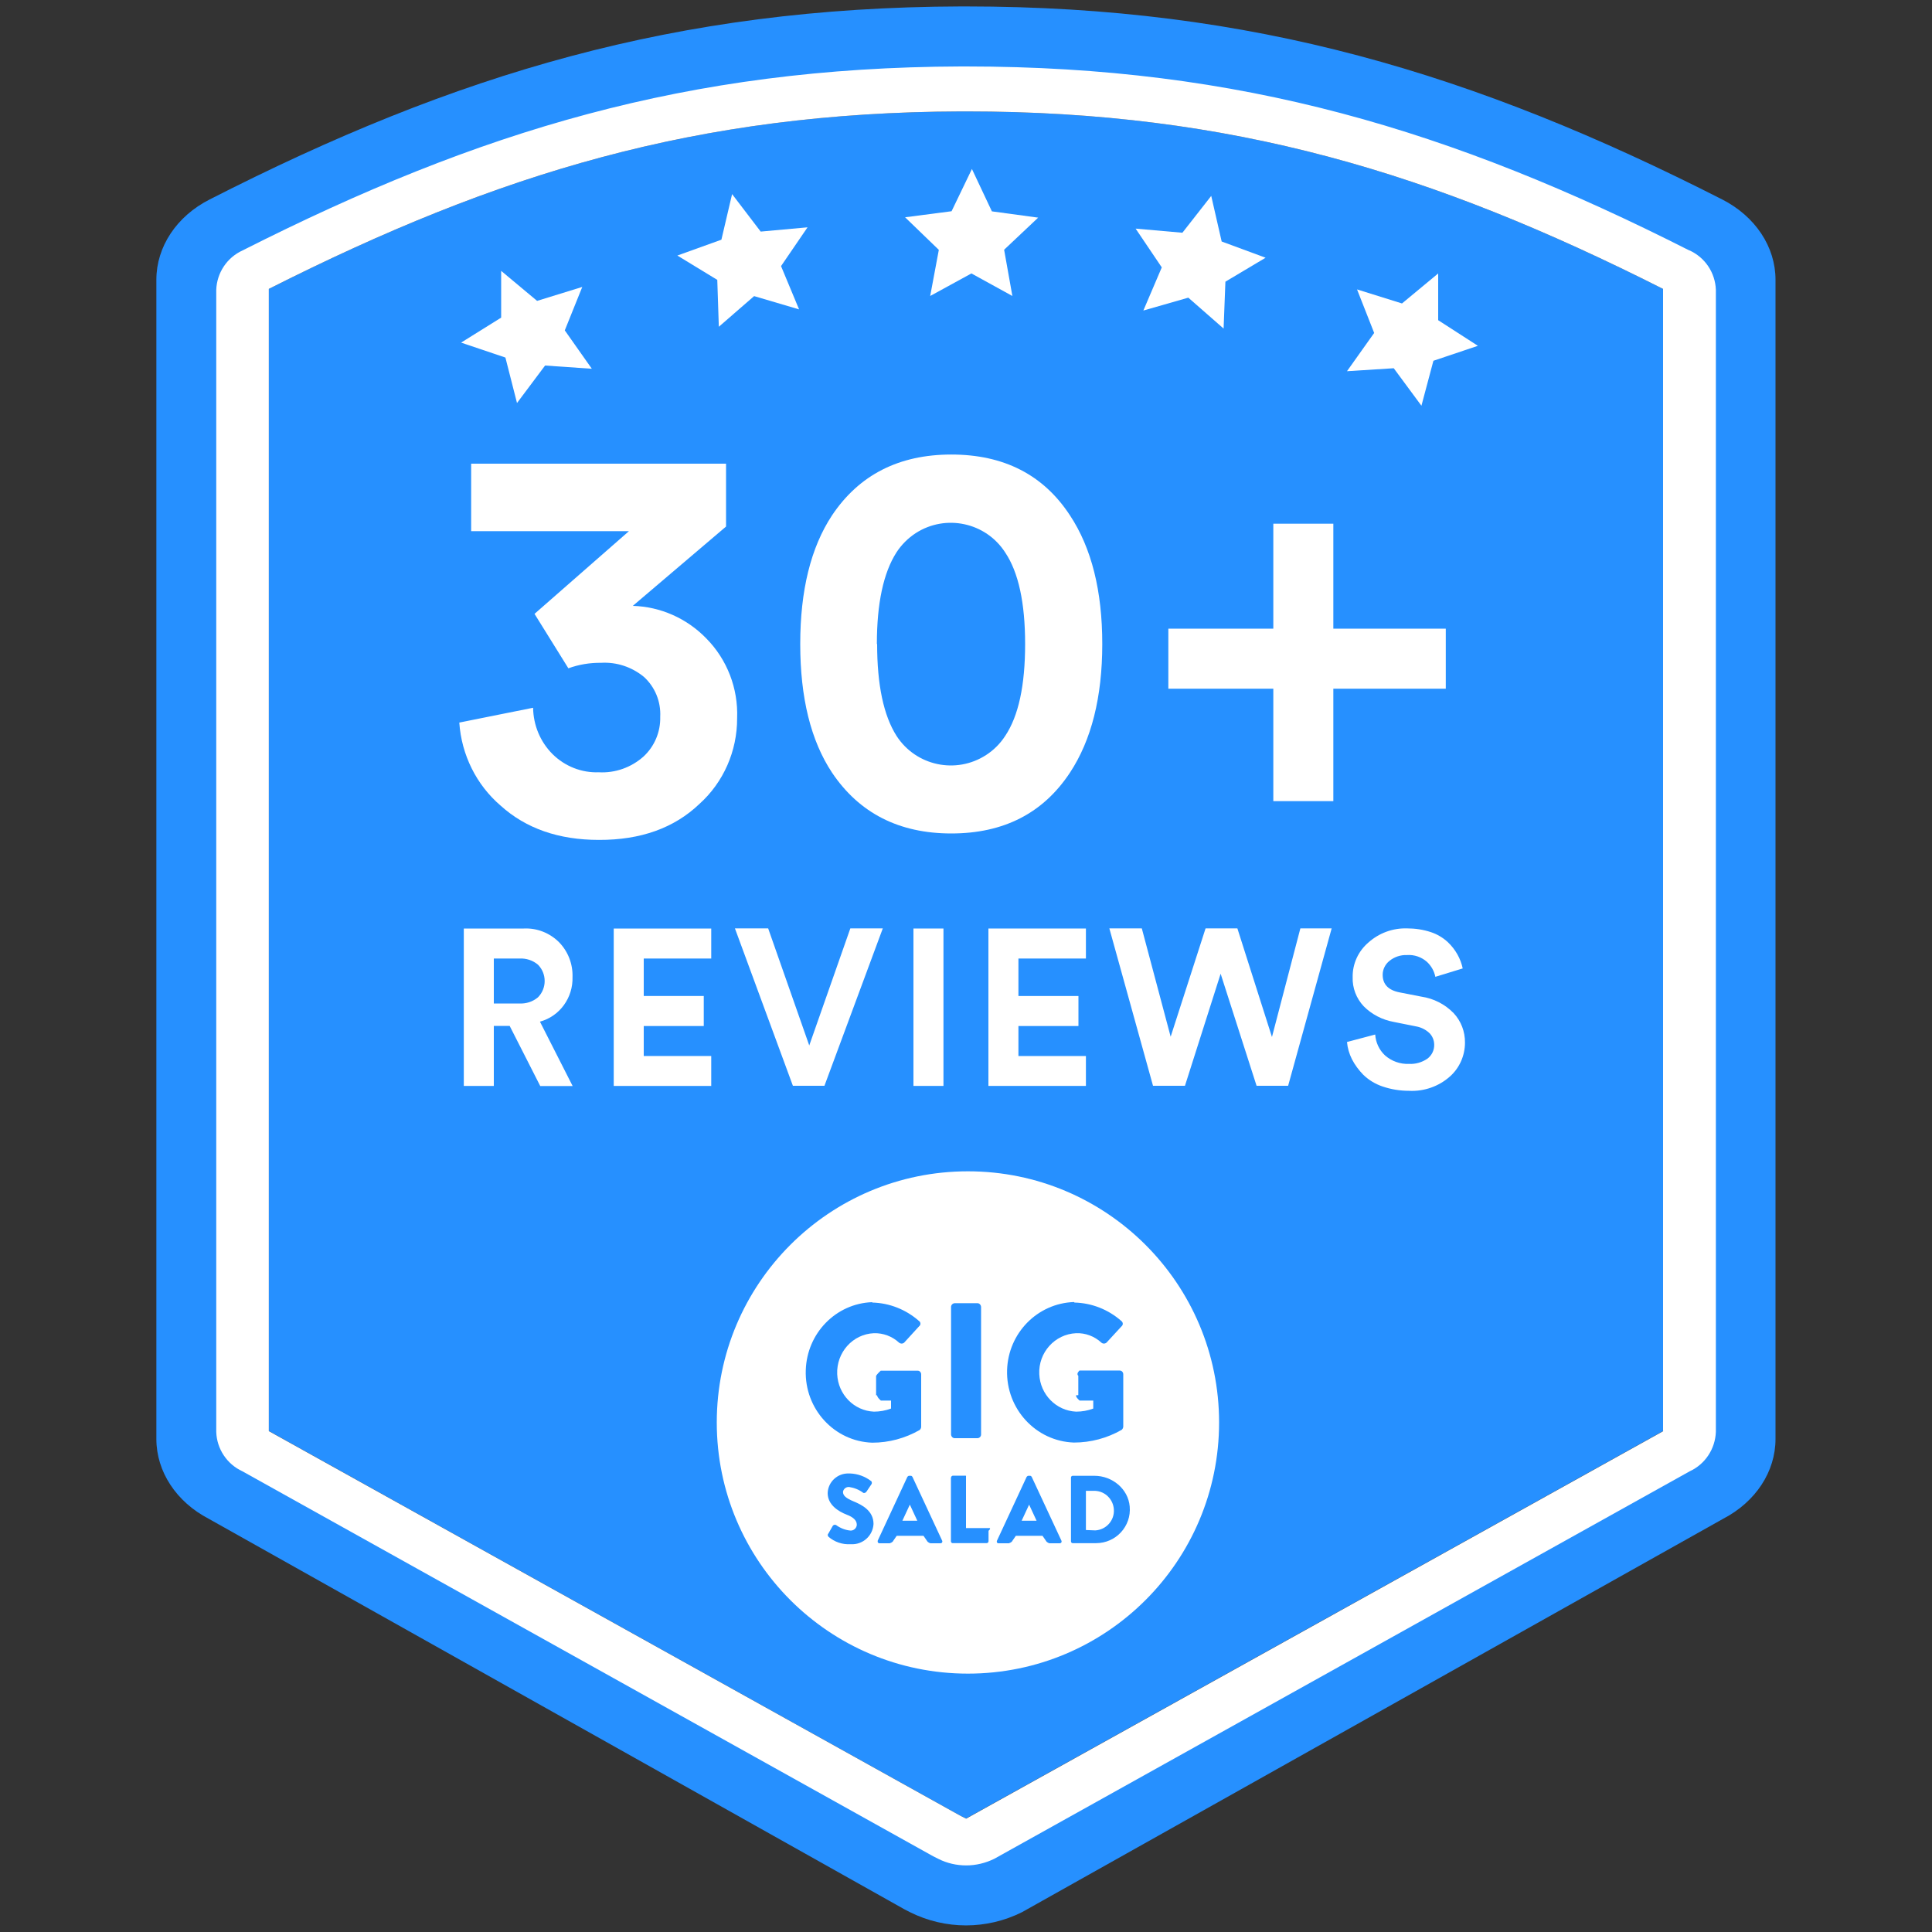<svg xmlns="http://www.w3.org/2000/svg" id="Layer_1" viewBox="0 0 150 150"><rect x="0" y="0" width="150" height="150" fill="#333333" stroke="none"/><defs><style>.cls-1{fill:#fff;}.cls-2{fill:#2690ff;}</style></defs><g id="Layer_2"><g id="Layer_1-2"><path class="cls-2" d="m133.72 15.49C114.47 5.69 97.21.5 75 .5h-.4C52.5.57 35.37 5.74 16.27 15.49c-2.56 1.3-4.13 3.67-4.13 6.23v90c0 2.54 1.55 4.89 4.07 6.2l54.03 30.33.41.21c2.74 1.37 5.96 1.37 8.7.0l54.43-30.54c2.54-1.32 4.07-3.67 4.07-6.2v-90c0-2.56-1.57-4.92-4.13-6.23zM20.87 22.03C38.72 12.93 54.3 8.12 74.91 8.06h.38c20.73.0 36.45 4.83 54.41 13.97v90l-54.41 30.53-.4-.2-54.03-30.33v-90z"/><path class="cls-2" d="m129.13 22.43v88.67L75 141.19l-.4-.2-53.73-29.89V22.43C38.64 13.46 54.12 8.72 74.61 8.65h.38c20.65.0 36.26 4.76 54.13 13.78z"/><path class="cls-1" d="m131.15 19.44C112.69 10.09 96.31 5.16 75 5.16h-.4c-21.2.07-37.43 5.01-55.76 14.28-1.21.55-2 1.73-2.05 3.06v88.67c.04 1.32.83 2.51 2.03 3.06l53.63 29.89.4.2c.67.34 1.41.51 2.17.51.75.0 1.49-.18 2.17-.51l54-30.09c1.2-.55 1.98-1.74 2.03-3.06V22.5c-.05-1.33-.84-2.51-2.05-3.06zm-2.01 91.67-54.13 30.09-.4-.2-53.74-29.89V22.43C38.64 13.46 54.12 8.72 74.62 8.65H75c20.64.0 36.25 4.76 54.12 13.78v88.67z"/><path class="cls-1" d="m44.13 51.89-2.63-4.23 7.33-6.42H36.58V36h19.79v4.88l-7.24 6.16c2.15.06 4.2.97 5.71 2.53 1.61 1.63 2.48 3.87 2.39 6.19.01 2.55-1.06 4.98-2.93 6.66-1.96 1.87-4.56 2.8-7.8 2.79-3.13.0-5.67-.89-7.63-2.66-1.88-1.61-3.04-3.94-3.21-6.45l5.73-1.15c.02 1.36.56 2.65 1.51 3.6.96.95 2.26 1.46 3.59 1.41 1.27.07 2.52-.37 3.48-1.23.85-.79 1.32-1.91 1.29-3.08.06-1.18-.41-2.32-1.27-3.1-.94-.77-2.12-1.16-3.32-1.09-.87-.01-1.73.13-2.55.43z"/><path class="cls-1" d="m62.13 50c0-4.16.82-7.49 2.47-9.99 2.1-3.14 5.19-4.72 9.26-4.72s7.15 1.57 9.21 4.72c1.68 2.54 2.51 5.87 2.51 9.99.0 4.12-.84 7.46-2.51 9.99-2.08 3.15-5.15 4.72-9.21 4.72s-7.15-1.58-9.26-4.72c-1.65-2.49-2.47-5.82-2.47-9.99zm5.97.0c0 3.17.5 5.55 1.51 7.14 1.51 2.33 4.62 2.99 6.95 1.48.59-.38 1.1-.89 1.48-1.48 1.04-1.55 1.55-3.93 1.55-7.14s-.52-5.58-1.55-7.11c-1.5-2.33-4.61-3-6.94-1.5-.6.39-1.11.9-1.5 1.5-1.01 1.58-1.52 3.95-1.52 7.11z"/><path class="cls-1" d="m90.71 48.81h8.15v-8.15h4.66v8.15h8.73v4.66h-8.73v8.73h-4.66v-8.73h-8.15v-4.66z"/><path class="cls-1" d="m41.94 84.31-2.37-4.66h-1.23v4.66h-2.33V72.09h4.66c1.02-.05 2.01.34 2.74 1.07.69.71 1.07 1.68 1.04 2.69.05 1.62-1 3.06-2.53 3.47l2.54 5h-2.53zm-3.6-6.4h1.98c.53.03 1.05-.14 1.45-.48.69-.7.69-1.83.0-2.53-.4-.34-.92-.51-1.45-.48h-1.98v3.49z"/><path class="cls-1" d="m55.2 84.31h-7.55V72.09h7.57v2.33h-5.24v2.91h4.66v2.33h-4.66v2.33h5.24v2.33z"/><path class="cls-1" d="m62.83 81.17 3.19-9.09h2.52L64.01 84.3h-2.45l-4.5-12.22h2.58l3.19 9.09z"/><path class="cls-1" d="m73.25 84.31h-2.33V72.09h2.33v12.22z"/><path class="cls-1" d="m84.31 84.31h-7.57V72.09h7.57v2.33h-5.24v2.91h4.66v2.33h-4.66v2.33h5.24v2.33z"/><path class="cls-1" d="m98.75 80.53 2.21-8.45h2.43l-3.38 12.22h-2.45l-2.79-8.7L92 84.3h-2.48l-3.39-12.22h2.52l2.24 8.41 2.71-8.41h2.47l2.69 8.45z"/><path class="cls-1" d="m113.56 75.19-2.12.65c-.09-.45-.32-.85-.65-1.16-.43-.38-.99-.57-1.55-.53-.49-.02-.98.14-1.36.45-.33.26-.53.66-.53 1.08.0.74.44 1.2 1.32 1.37l1.69.33c.95.14 1.83.59 2.5 1.28.58.62.89 1.44.88 2.29.0 1-.42 1.96-1.16 2.62-.87.78-2.02 1.18-3.18 1.12-.7.0-1.4-.11-2.07-.34-.56-.19-1.07-.5-1.49-.91-.35-.36-.65-.76-.88-1.21-.21-.42-.34-.87-.38-1.33l2.19-.58c.04.62.31 1.2.76 1.62.51.45 1.18.69 1.86.66.51.03 1.02-.12 1.44-.41.34-.26.53-.66.52-1.08.0-.34-.14-.68-.38-.91-.3-.28-.68-.46-1.08-.52l-1.69-.34c-.88-.16-1.7-.58-2.33-1.22-.57-.61-.88-1.42-.85-2.25-.02-1.04.44-2.03 1.23-2.7.82-.73 1.88-1.12 2.98-1.09.63.0 1.26.09 1.86.29.49.16.94.43 1.32.78.59.56 1 1.28 1.16 2.07v-.02z"/><circle class="cls-1" cx="75.15" cy="110.44" r="19.5"/><path class="cls-2" d="m67.72 101.13c1.33.03 2.62.54 3.63 1.43.12.08.15.25.06.36-.01.02-.02.03-.04.04l-1.17 1.28c-.11.1-.28.1-.4.0-.53-.49-1.23-.75-1.95-.73-1.65.07-2.92 1.5-2.85 3.18.07 1.58 1.3 2.84 2.85 2.91.45.0.9-.08 1.33-.24v-.62h-.79c-.15-.14-.28-.26-.29-.41h-.08v-1.51c.08-.15.36-.4.36-.4s-.13.0-.12.0h2.99c.15.0.27.13.27.29v4.07c0 .09-.05.18-.11.24-1.13.65-2.4.99-3.69.99-2.95-.1-5.26-2.62-5.16-5.63.09-2.88 2.35-5.18 5.16-5.28v.02z"/><path class="cls-2" d="m73.84 101.47c0-.15.12-.28.28-.29h1.77c.15.0.27.13.28.29v9.91c0 .15-.13.28-.28.28h-1.77c-.15.0-.27-.13-.28-.28v-9.91z"/><path class="cls-2" d="m83.42 101.13c1.34.03 2.63.54 3.64 1.43.12.09.15.25.06.37.0.01-.02.02-.03.03l-1.18 1.28c-.12.1-.29.1-.4.0-.53-.49-1.24-.76-1.96-.73-1.65.07-2.94 1.5-2.86 3.18.07 1.58 1.31 2.84 2.86 2.91.46.0.91-.08 1.33-.24v-.62h-1.06c-.15-.14-.28-.26-.28-.41l.18-.01v-1.51c-.19-.15.09-.4.09-.4s.13.0.13.0h3c.15.0.27.13.27.29v4.07c-.01.09-.05.18-.12.24-1.13.65-2.41.99-3.71.99-2.96-.1-5.28-2.62-5.19-5.63.09-2.88 2.36-5.18 5.19-5.28l.03.02z"/><path class="cls-2" d="m64.3 119.09.36-.63c.06-.08.18-.1.26-.05.32.23.69.38 1.08.42.26.03.49-.16.52-.42.0-.01.0-.03.0-.04.0-.32-.27-.58-.78-.77-.66-.26-1.48-.77-1.48-1.68.03-.87.77-1.55 1.64-1.52.03.0.07.0.1.0.59.02 1.16.23 1.62.58.09.05.08.19.05.24l-.39.58c-.05.09-.19.15-.26.1-.32-.24-.69-.39-1.09-.45-.24-.02-.45.15-.48.38.0.29.23.49.83.74s1.54.7 1.54 1.75c-.05.92-.84 1.63-1.76 1.57-.01.0-.02.0-.03.0-.62.04-1.24-.17-1.71-.58-.06-.1-.08-.13-.02-.24z"/><path class="cls-2" d="m68.14 119.63 2.31-4.97s.07-.08.12-.08h.15c.05.0.1.04.12.08l2.31 4.96c.03.06.01.14-.05.18-.02.01-.05.02-.07.02h-.79s-.2-.05-.27-.19l-.27-.39h-2.08l-.27.39c-.04.12-.27.19-.27.19h-.8c-.07.0-.13-.05-.14-.12.0-.02.0-.04.01-.06zm3.08-1.56-.58-1.25h0l-.58 1.25h1.16z"/><path class="cls-2" d="m73.84 114.72c0-.08.07-.15.15-.15h.91s.14-.02.1.06v4.01h1.85c.08.06-.1.21-.1.21v.81c0 .08-.07.15-.15.15h-2.64c-.07.0-.13-.07-.13-.14v-4.95z"/><path class="cls-2" d="m77.4 119.63 2.31-4.97s.07-.08.12-.08h.15c.05.0.1.04.12.08l2.31 4.96c.03.06.01.14-.05.18-.02.01-.05.02-.07.02h-.81s-.2-.05-.27-.19l-.27-.39h-2.07l-.27.39c-.04.12-.27.19-.27.19h-.82c-.07.0-.13-.07-.12-.14.0-.02.0-.03.01-.05zm3.08-1.56-.58-1.25h0l-.58 1.25h1.16z"/><path class="cls-2" d="m83.15 114.72c0-.08.06-.14.13-.14h1.69c1.38.0 2.62 1.01 2.74 2.38.14 1.55-1.08 2.85-2.61 2.85h-1.82c-.08.0-.13-.07-.13-.14v-4.95zm1.89 4.1c.85-.05 1.5-.78 1.44-1.63-.05-.78-.67-1.4-1.44-1.44h-.73v3.04l.73.03z"/><path class="cls-1" d="m45.21 22.27-1.36 3.38 2.1 2.98-3.63-.25-2.18 2.91-.9-3.53-3.44-1.16 3.11-1.94v-3.63l2.79 2.33 3.5-1.08z"/><path class="cls-1" d="m62.69 17.66-2.05 3 1.4 3.36-3.49-1.03-2.74 2.38-.12-3.64-3.1-1.89 3.42-1.23.83-3.54 2.22 2.91 3.63-.33z"/><path class="cls-1" d="m80.6 16.9-2.64 2.49.64 3.59-3.18-1.75-3.2 1.75.67-3.58-2.62-2.53 3.61-.47 1.58-3.28 1.55 3.29 3.61.49z"/><path class="cls-1" d="m98.26 20.01-3.12 1.86-.14 3.64-2.74-2.4-3.49 1 1.43-3.35-2.03-3.01 3.63.32 2.24-2.86.81 3.54 3.41 1.26z"/><path class="cls-1" d="m114.74 26.85-3.45 1.16-.93 3.49-2.15-2.91-3.63.23 2.11-2.97-1.33-3.38 3.49 1.09 2.81-2.33v3.63l3.07 1.98z"/></g></g></svg>